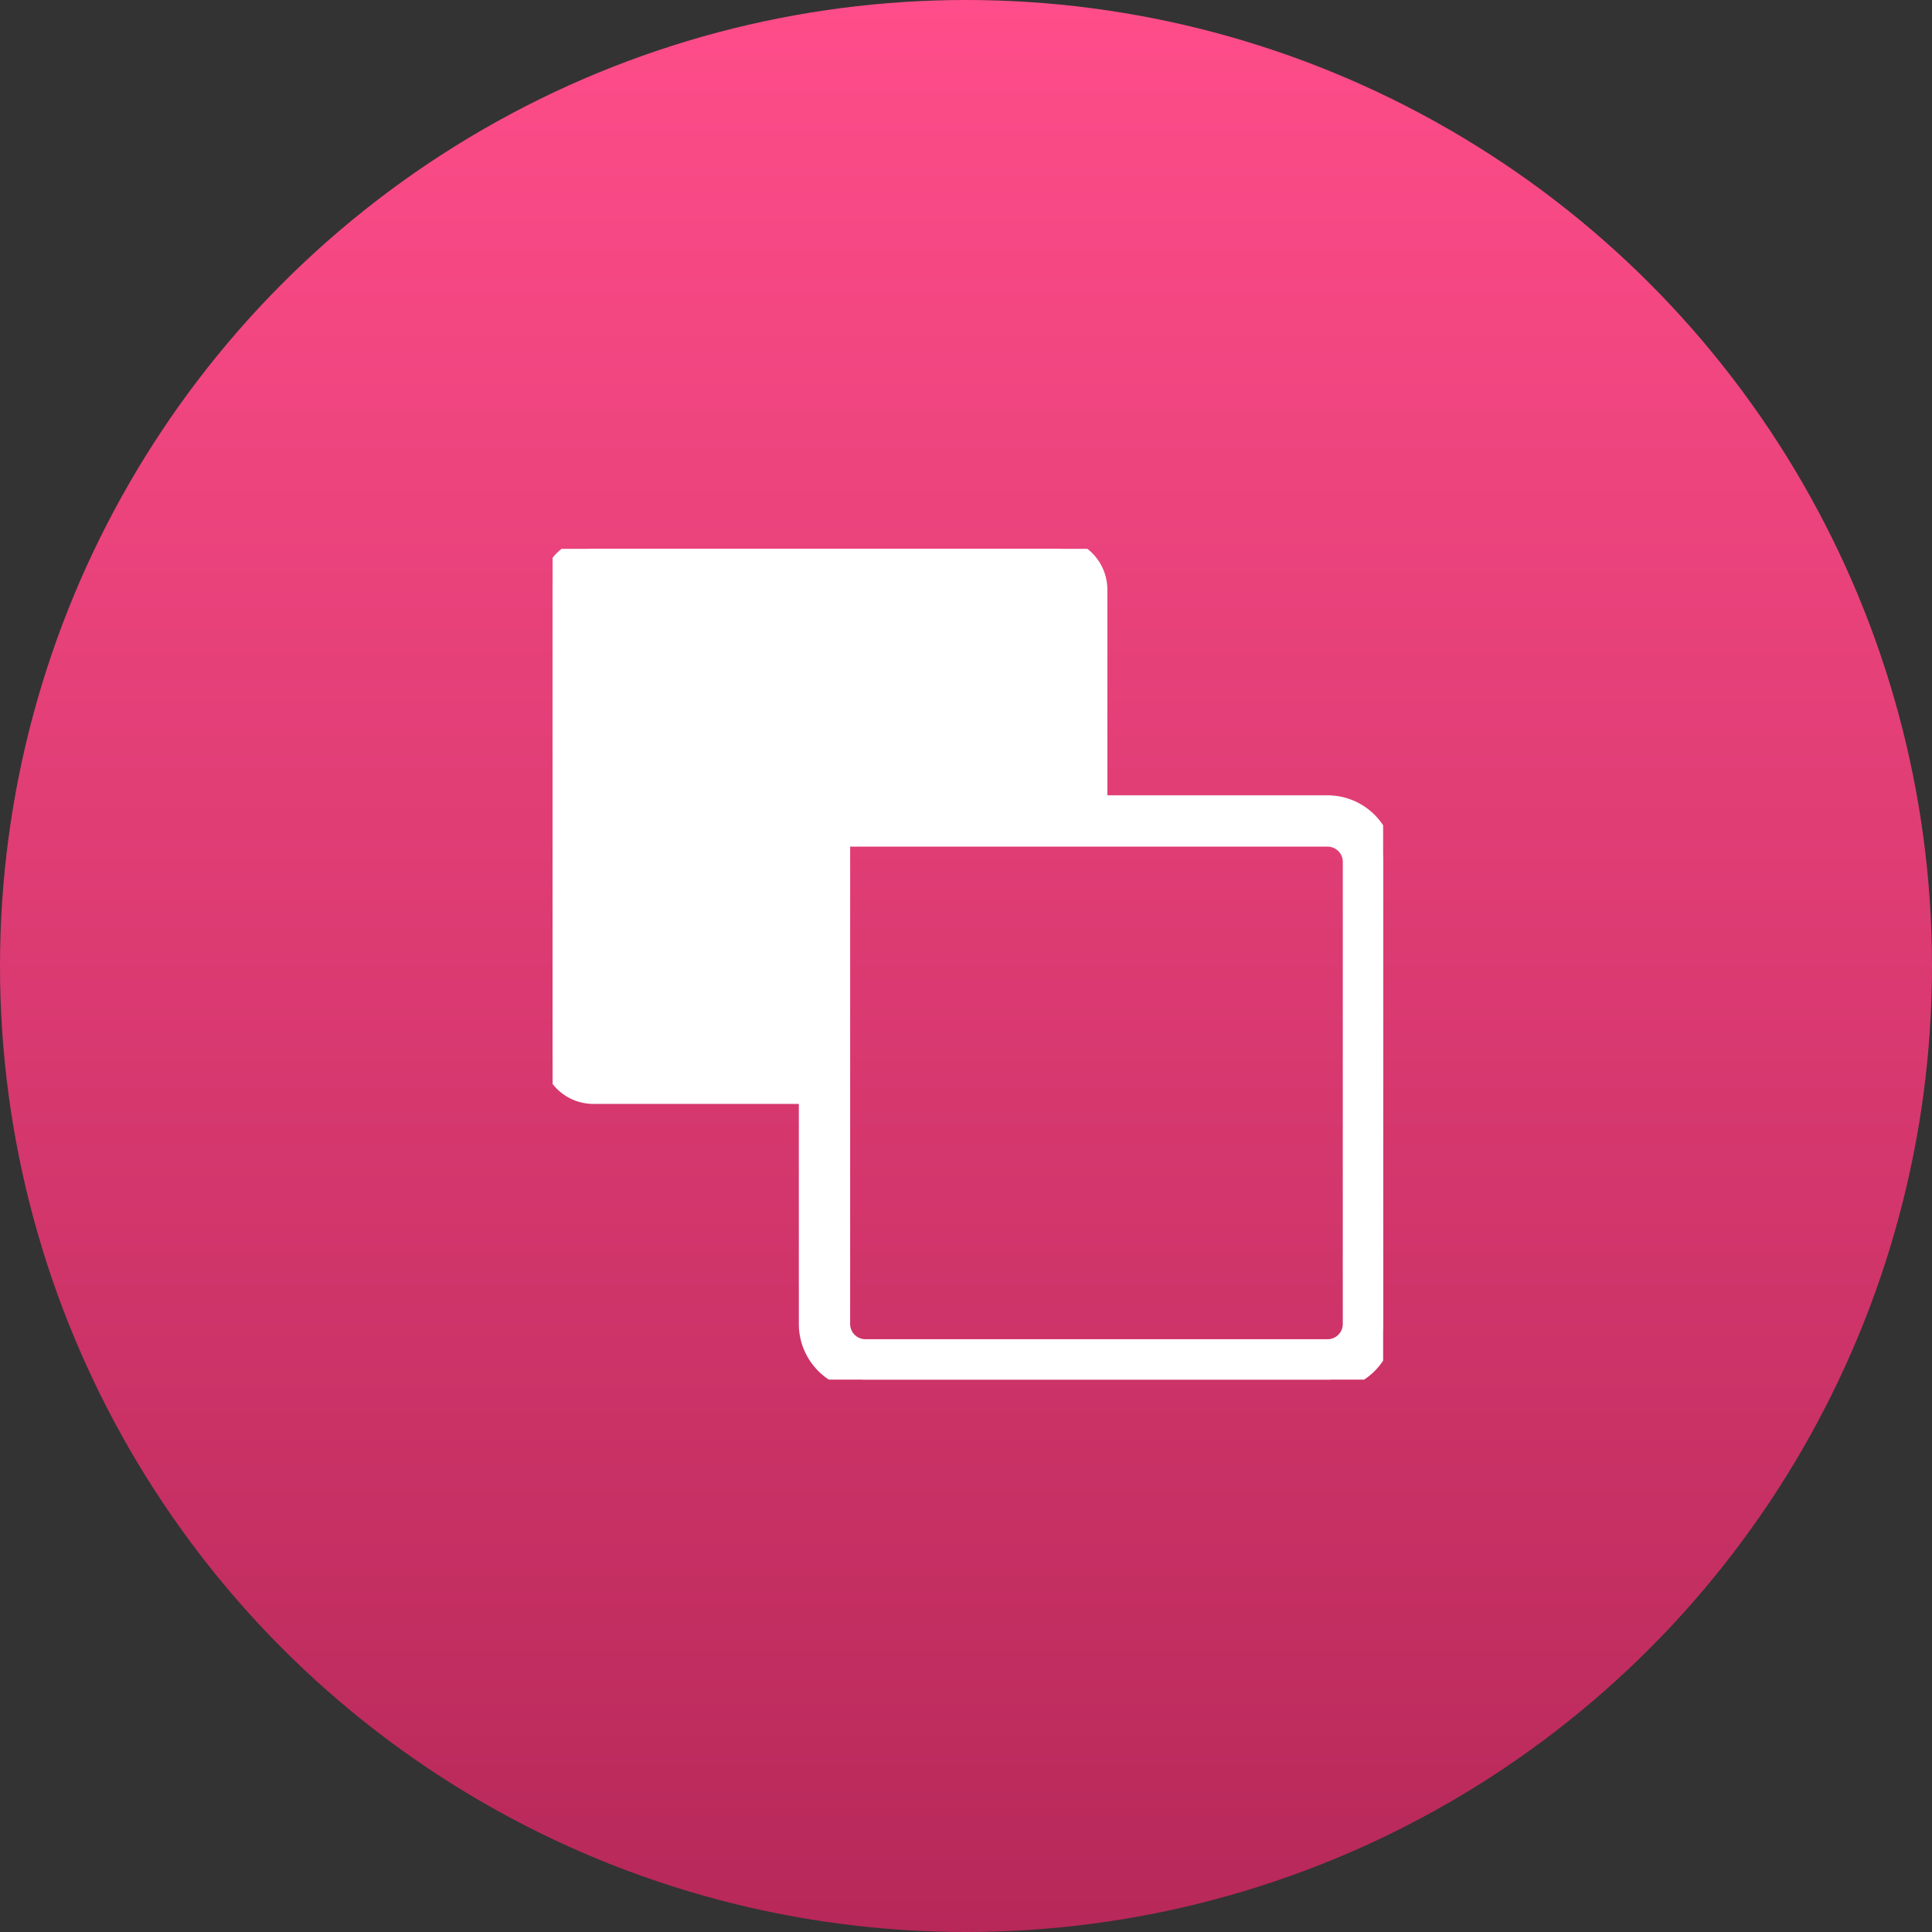 <svg xmlns="http://www.w3.org/2000/svg" xmlns:xlink="http://www.w3.org/1999/xlink" width="88" height="88" viewBox="0 0 88 88">
  <rect x="0" y="0" width="88" height="88" fill="#333333" stroke="none"/>
  <defs>
    <linearGradient id="linear-gradient" x1="0.5" x2="0.5" y2="1" gradientUnits="objectBoundingBox">
      <stop offset="0" stop-color="#ff4d8a"/>
      <stop offset="1" stop-color="#b72859"/>
    </linearGradient>
    <clipPath id="clip-path">
      <rect id="Rectangle_24097" data-name="Rectangle 24097" width="37.83" height="37.84" fill="none" stroke="#fff" stroke-width="1"/>
    </clipPath>
  </defs>
  <g id="Video_Hosting" data-name="Video Hosting" transform="translate(-252 -6270)">
    <circle id="Ellipse_6950" data-name="Ellipse 6950" cx="44" cy="44" r="44" transform="translate(252 6270)" fill="url(#linear-gradient)"/>
    <g id="Group_63913" data-name="Group 63913" transform="translate(277.17 6295)">
      <g id="Group_63913-2" data-name="Group 63913" transform="translate(0 0)" clip-path="url(#clip-path)">
        <path id="Path_88419" data-name="Path 88419" d="M35.3,11.726H24.769V1.86A1.861,1.861,0,0,0,22.907,0H1.862A1.861,1.861,0,0,0,0,1.86V22.92a1.861,1.861,0,0,0,1.862,1.862h9.854V35.31a2.534,2.534,0,0,0,2.53,2.53H35.3a2.534,2.534,0,0,0,2.53-2.53V14.255a2.533,2.533,0,0,0-2.53-2.529M36.492,35.31A1.194,1.194,0,0,1,35.3,36.5H14.246a1.194,1.194,0,0,1-1.193-1.193V13.064H35.3a1.194,1.194,0,0,1,1.193,1.192Z" transform="translate(0 0)" fill="#fff" stroke="#fff" stroke-width="1"/>
      </g>
    </g>
  </g>
</svg>
